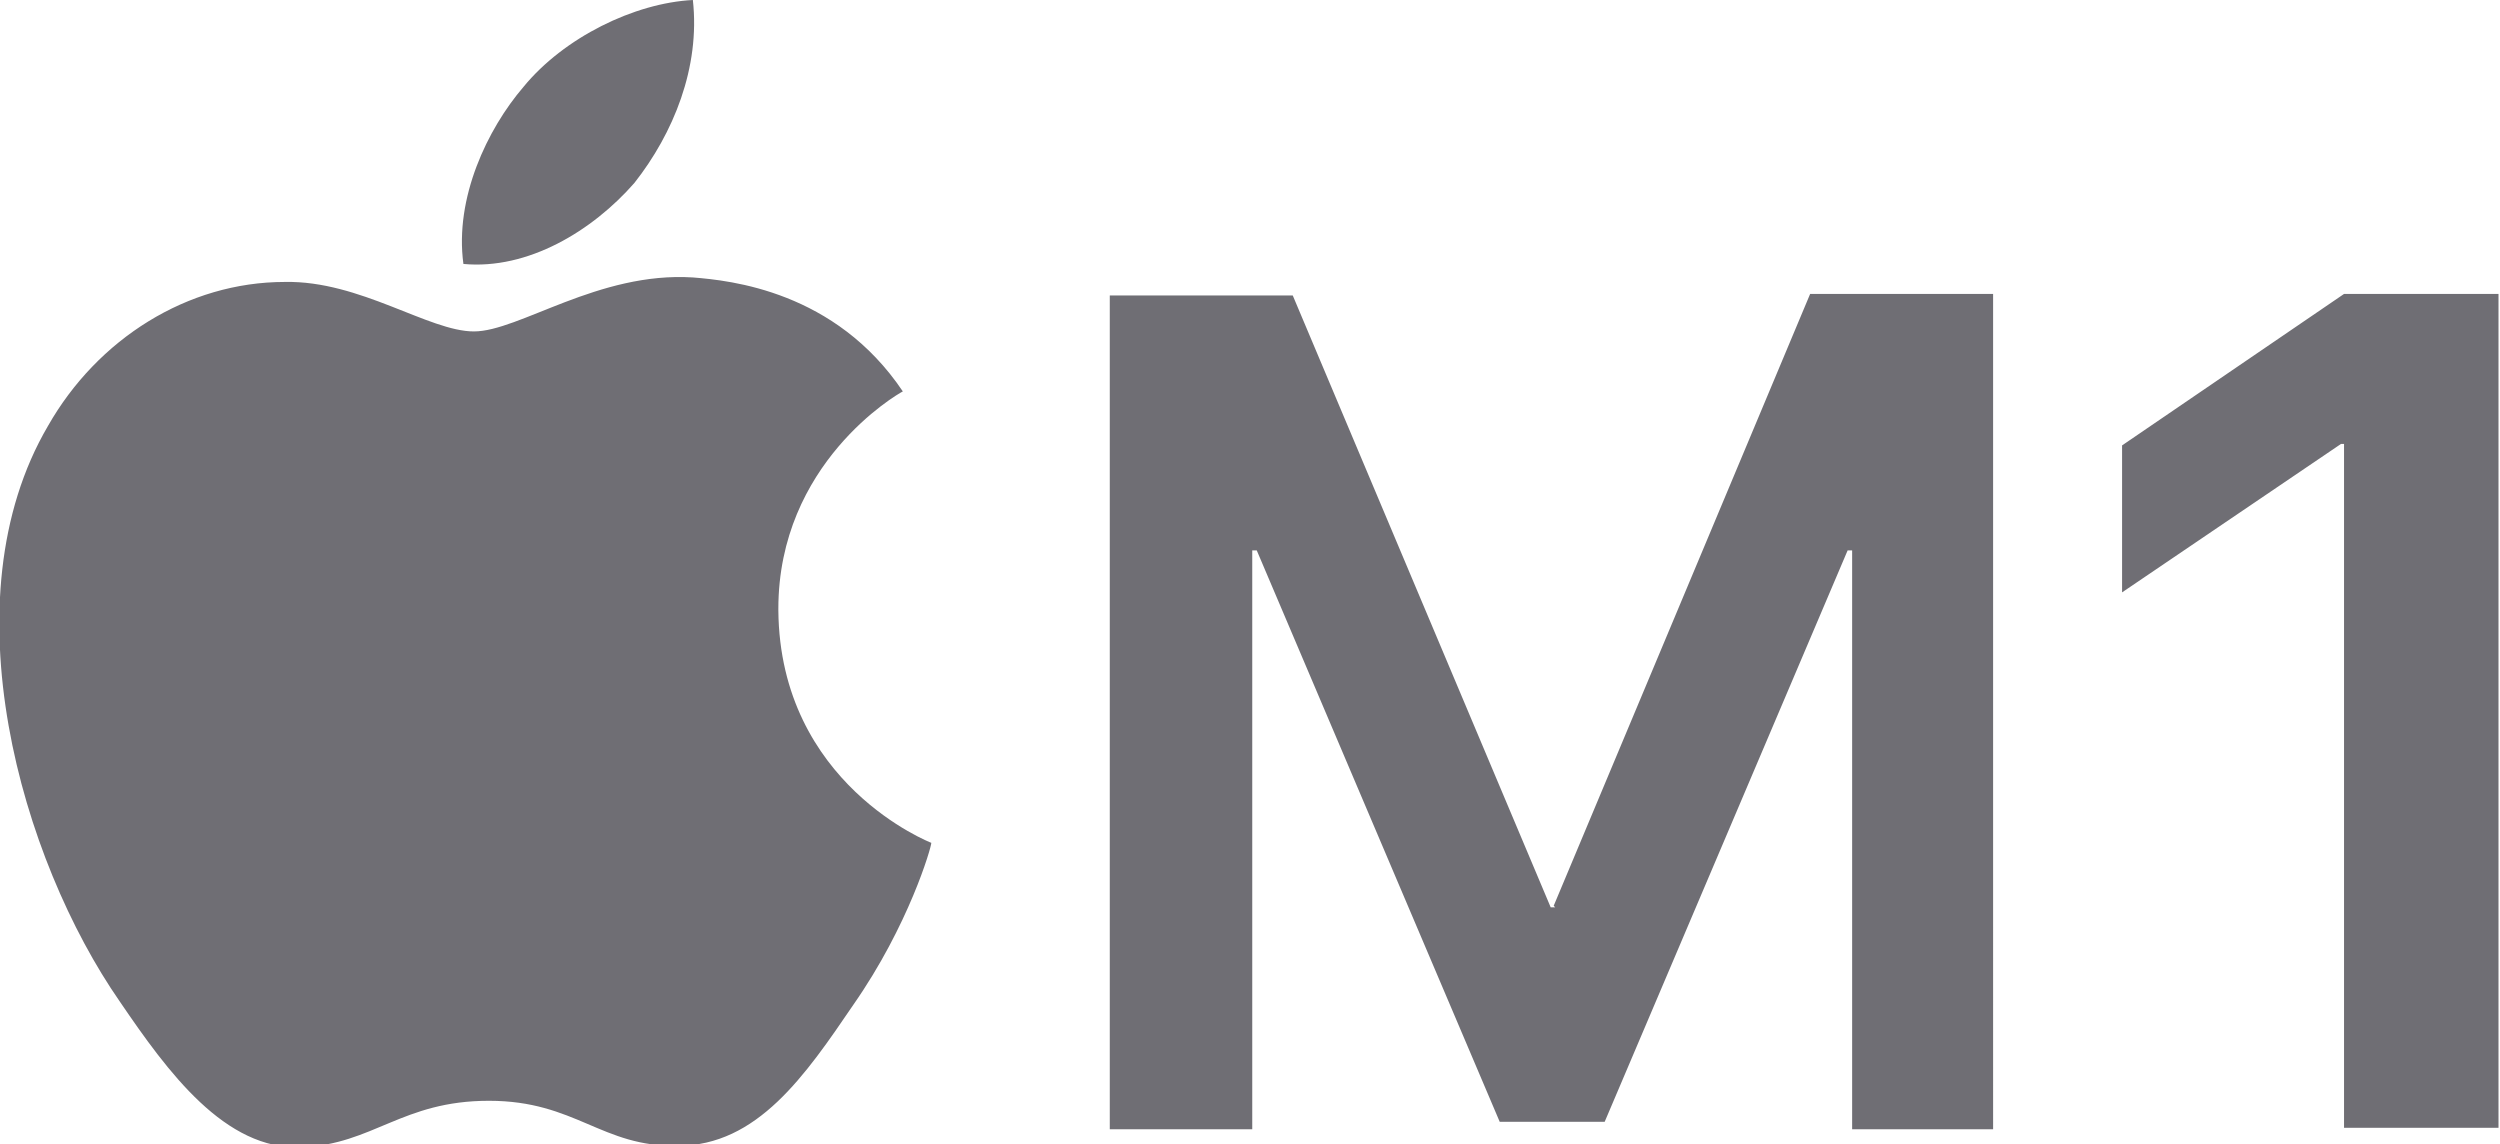<?xml version="1.0" encoding="UTF-8"?>
<svg xmlns="http://www.w3.org/2000/svg" id="Layer_2" viewBox="0 0 16.67 7.63">
  <defs>
    <style>.cls-1{fill:#6f6e74;}</style>
  </defs>
  <g id="Layer_1-2">
    <path class="cls-1" d="m4.62,0c-.39.02-.86.25-1.13.58-.24.28-.46.74-.4,1.18.43.04.86-.22,1.14-.54.26-.33.44-.77.39-1.22Zm.57,4.06c0-.97.79-1.43.83-1.45-.45-.67-1.15-.74-1.4-.76-.63-.04-1.16.36-1.46.36s-.76-.34-1.26-.33c-.65,0-1.25.38-1.58.96-.68,1.16-.18,2.89.48,3.84.32.47.7.99,1.21.97.48-.02.67-.31,1.25-.31s.75.31,1.26.3c.53,0,.85-.47,1.17-.94.37-.53.52-1.05.52-1.08,0,0-1.01-.39-1.02-1.55Zm5.18,1.99h-.03l-1.72-4.08h-1.22v5.56h.95v-3.86h.03l1.62,3.81h.7l1.62-3.81h.03v3.86h.94V1.96h-1.22l-1.71,4.08ZM15.63,1.96l-1.48,1.01v.98l1.46-.99h.02v4.56h1.03V1.96h-1.04Z"></path>
  </g>
</svg>
